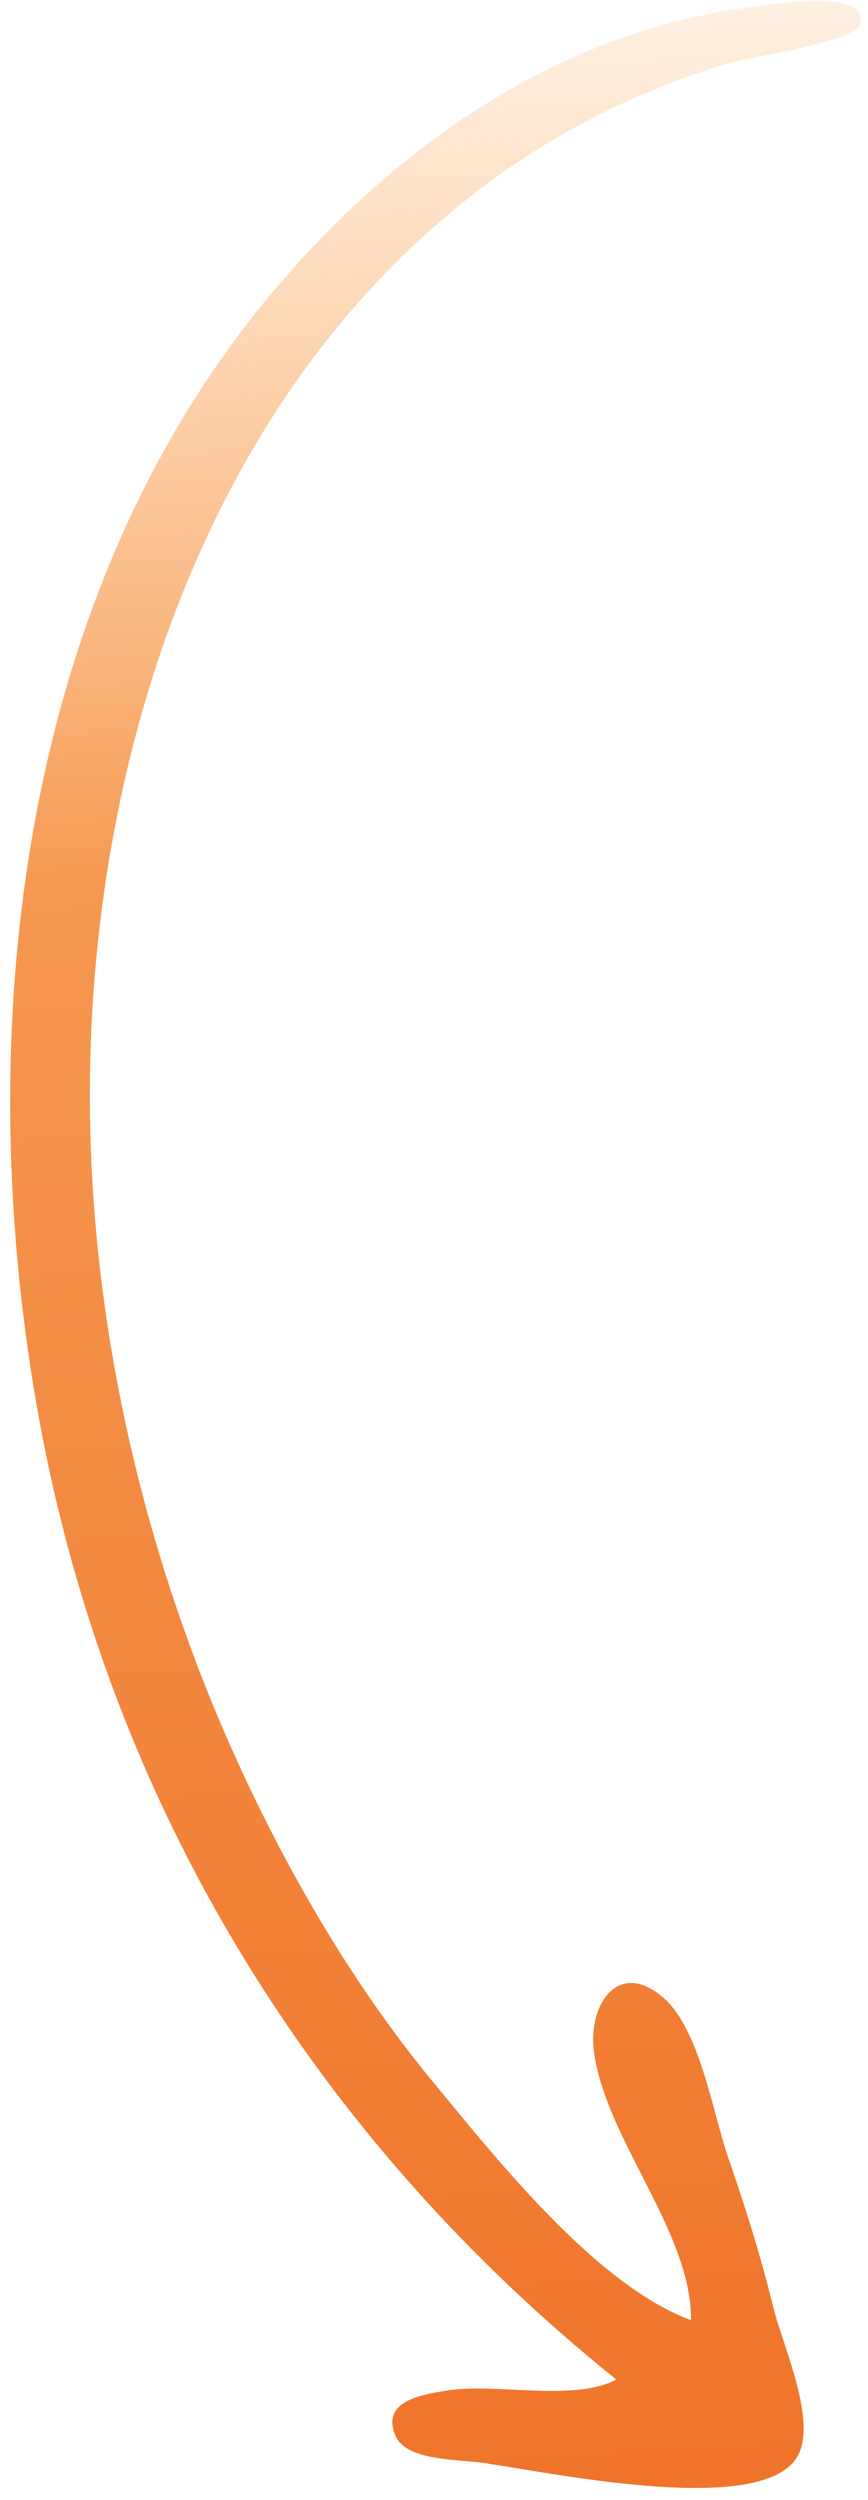 <svg width="33" height="95" viewBox="0 0 33 95" fill="none" xmlns="http://www.w3.org/2000/svg">
<path d="M18.328 93.591C17.43 93.447 15.443 93.524 15.035 92.557C14.484 91.25 15.987 91.009 16.95 90.848C18.843 90.53 21.793 91.29 23.433 90.423C11.908 81.177 4.193 68.588 1.511 54.056C-1.156 39.602 0.581 22.692 10.406 11.05C15.215 5.352 21.553 0.995 29.169 0.187C29.822 0.117 33.037 -0.375 32.702 0.919C32.528 1.594 28.394 2.186 27.673 2.406C23.924 3.551 20.587 5.282 17.546 7.735C7.181 16.096 3.089 30.317 3.436 43.114C3.666 51.592 5.809 60.206 9.474 67.9C11.365 71.872 13.679 75.746 16.492 79.15C18.865 82.02 22.656 86.832 26.27 88.166C26.299 84.823 23.05 81.334 22.584 77.993C22.336 76.222 23.474 74.422 25.207 75.901C26.611 77.1 27.105 80.324 27.692 82.011C28.347 83.894 28.937 85.787 29.412 87.722C29.76 89.141 31.101 92.042 30.305 93.366C28.896 95.706 20.642 93.884 18.328 93.591C19.294 93.713 17.389 93.441 18.328 93.591Z" fill="url(#paint0_linear_766_343)"/>
<defs>
<linearGradient id="paint0_linear_766_343" x1="29.609" y1="-7.717" x2="38.309" y2="141.175" gradientUnits="userSpaceOnUse">
<stop stop-color="#FDBA74" stop-opacity="0"/>
<stop offset="0.267" stop-color="#F69850"/>
<stop offset="1" stop-color="#EA580C"/>
</linearGradient>
</defs>
</svg>
